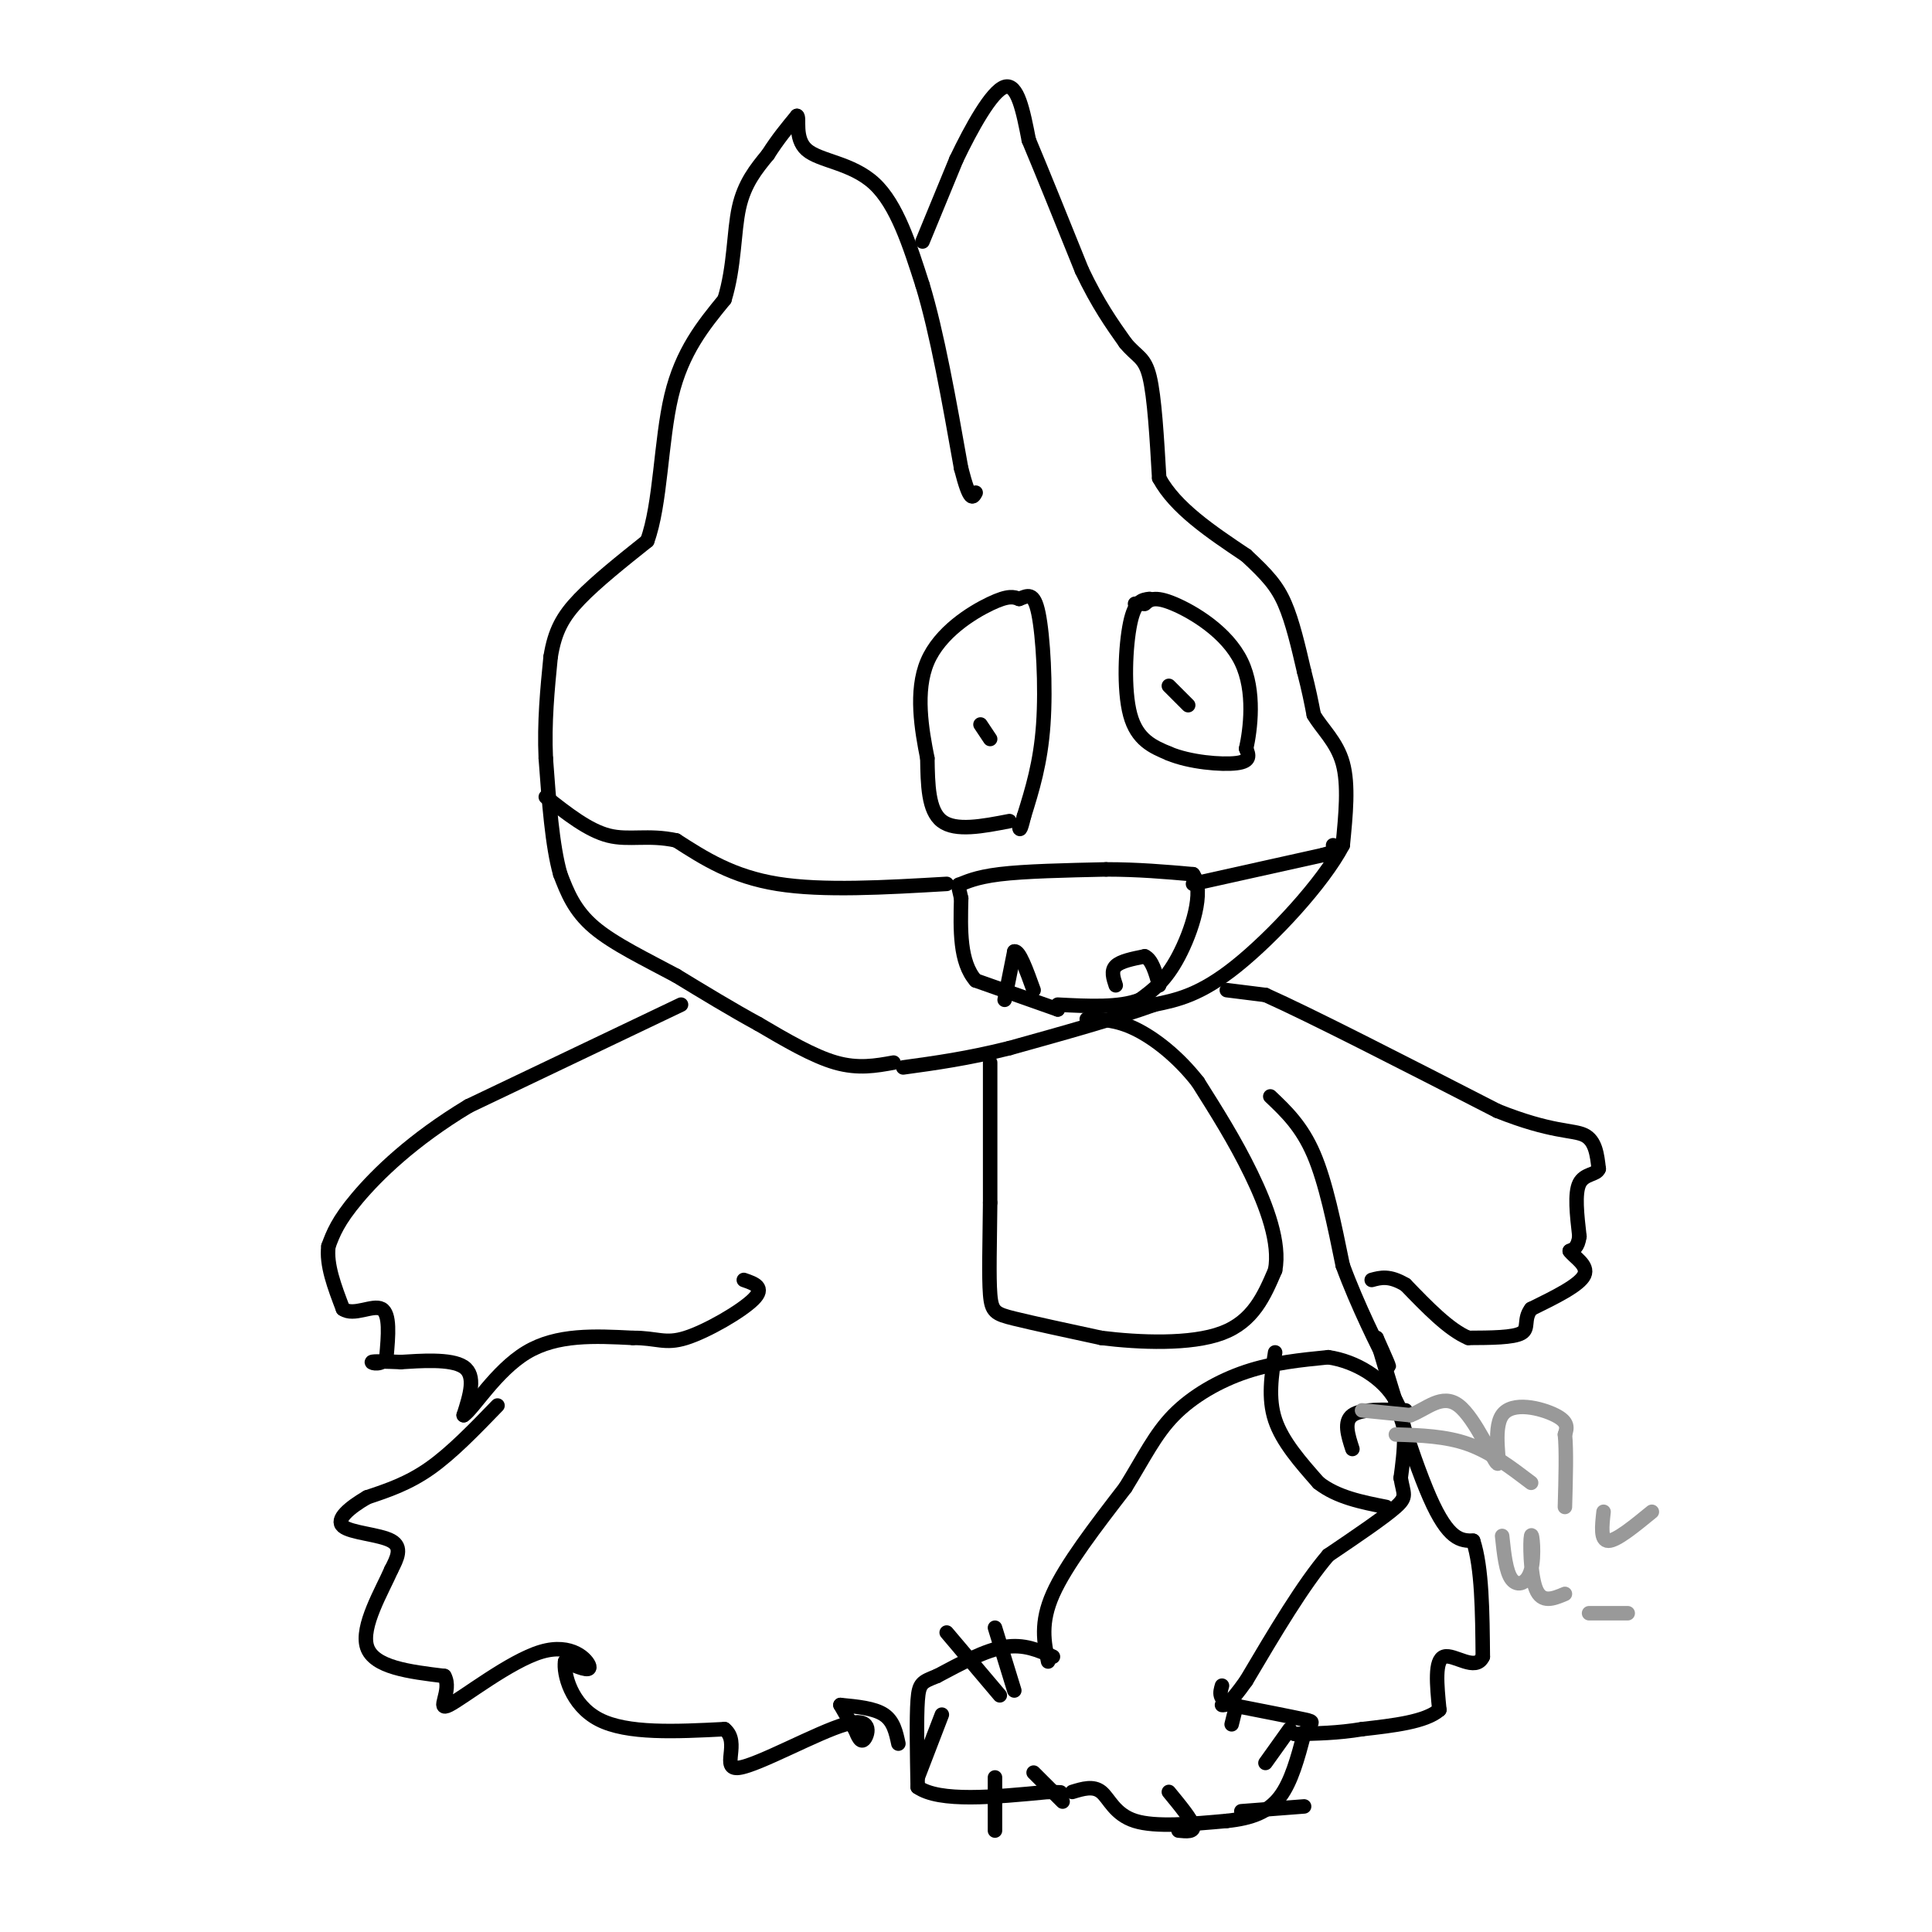 <svg viewBox='0 0 400 400' version='1.1' xmlns='http://www.w3.org/2000/svg' xmlns:xlink='http://www.w3.org/1999/xlink'><g fill='none' stroke='#000000' stroke-width='3' stroke-linecap='round' stroke-linejoin='round'><path d='M185,220c-3.667,0.667 -7.333,1.333 -12,0c-4.667,-1.333 -10.333,-4.667 -16,-8'/><path d='M157,212c-5.500,-3.000 -11.250,-6.500 -17,-10'/><path d='M140,202c-6.111,-3.289 -12.889,-6.511 -17,-10c-4.111,-3.489 -5.556,-7.244 -7,-11'/><path d='M116,181c-1.667,-5.833 -2.333,-14.917 -3,-24'/><path d='M113,157c-0.333,-7.500 0.333,-14.250 1,-21'/><path d='M114,136c0.867,-5.400 2.533,-8.400 6,-12c3.467,-3.600 8.733,-7.800 14,-12'/><path d='M134,112c2.800,-7.644 2.800,-20.756 5,-30c2.200,-9.244 6.600,-14.622 11,-20'/><path d='M150,62c2.111,-6.844 1.889,-13.956 3,-19c1.111,-5.044 3.556,-8.022 6,-11'/><path d='M159,32c2.000,-3.167 4.000,-5.583 6,-8'/><path d='M165,24c0.667,0.179 -0.667,4.625 2,7c2.667,2.375 9.333,2.679 14,7c4.667,4.321 7.333,12.661 10,21'/><path d='M191,59c3.000,9.833 5.500,23.917 8,38'/><path d='M199,97c1.833,7.167 2.417,6.083 3,5'/><path d='M191,50c0.000,0.000 7.000,-17.000 7,-17'/><path d='M198,33c3.089,-6.467 7.311,-14.133 10,-15c2.689,-0.867 3.844,5.067 5,11'/><path d='M213,29c2.667,6.333 6.833,16.667 11,27'/><path d='M224,56c3.333,7.000 6.167,11.000 9,15'/><path d='M233,71c2.422,2.956 3.978,2.844 5,7c1.022,4.156 1.511,12.578 2,21'/><path d='M240,99c3.333,6.167 10.667,11.083 18,16'/><path d='M258,115c4.400,4.089 6.400,6.311 8,10c1.600,3.689 2.800,8.844 4,14'/><path d='M270,139c1.000,3.833 1.500,6.417 2,9'/><path d='M272,148c1.644,2.867 4.756,5.533 6,10c1.244,4.467 0.622,10.733 0,17'/><path d='M278,175c-4.133,7.844 -14.467,18.956 -22,25c-7.533,6.044 -12.267,7.022 -17,8'/><path d='M239,208c-7.833,2.833 -18.917,5.917 -30,9'/><path d='M209,217c-8.667,2.167 -15.333,3.083 -22,4'/><path d='M219,209c0.000,0.000 0.000,0.000 0,0'/><path d='M219,209c0.000,0.000 -17.000,-6.000 -17,-6'/><path d='M202,203c-3.333,-3.833 -3.167,-10.417 -3,-17'/><path d='M199,186c-0.679,-3.202 -0.875,-2.708 0,-3c0.875,-0.292 2.821,-1.369 8,-2c5.179,-0.631 13.589,-0.815 22,-1'/><path d='M229,180c6.667,0.000 12.333,0.500 18,1'/><path d='M247,181c2.489,3.533 -0.289,11.867 -3,17c-2.711,5.133 -5.356,7.067 -8,9'/><path d='M236,207c-4.167,1.667 -10.583,1.333 -17,1'/><path d='M196,183c-12.833,0.750 -25.667,1.500 -35,0c-9.333,-1.500 -15.167,-5.250 -21,-9'/><path d='M140,174c-5.800,-1.267 -9.800,0.067 -14,-1c-4.200,-1.067 -8.600,-4.533 -13,-8'/><path d='M247,183c0.000,0.000 27.000,-6.000 27,-6'/><path d='M274,177c4.833,-1.333 3.417,-1.667 2,-2'/><path d='M209,170c-5.583,1.083 -11.167,2.167 -14,0c-2.833,-2.167 -2.917,-7.583 -3,-13'/><path d='M192,157c-1.167,-5.833 -2.583,-13.917 0,-20c2.583,-6.083 9.167,-10.167 13,-12c3.833,-1.833 4.917,-1.417 6,-1'/><path d='M211,124c1.726,-0.619 3.042,-1.667 4,3c0.958,4.667 1.560,15.048 1,23c-0.560,7.952 -2.280,13.476 -4,19'/><path d='M212,169c-0.833,3.500 -0.917,2.750 -1,2'/><path d='M238,124c-1.511,0.178 -3.022,0.356 -4,5c-0.978,4.644 -1.422,13.756 0,19c1.422,5.244 4.711,6.622 8,8'/><path d='M242,156c4.267,1.822 10.933,2.378 14,2c3.067,-0.378 2.533,-1.689 2,-3'/><path d='M258,155c0.845,-3.821 1.958,-11.875 -1,-18c-2.958,-6.125 -9.988,-10.321 -14,-12c-4.012,-1.679 -5.006,-0.839 -6,0'/><path d='M237,125c-1.333,0.000 -1.667,0.000 -2,0'/><path d='M242,142c0.000,0.000 4.000,4.000 4,4'/><path d='M203,150c0.000,0.000 2.000,3.000 2,3'/><path d='M205,220c0.000,0.000 0.000,29.000 0,29'/><path d='M205,249c-0.083,8.536 -0.292,15.375 0,19c0.292,3.625 1.083,4.036 5,5c3.917,0.964 10.958,2.482 18,4'/><path d='M228,277c7.867,0.978 18.533,1.422 25,-1c6.467,-2.422 8.733,-7.711 11,-13'/><path d='M264,263c1.089,-5.622 -1.689,-13.178 -5,-20c-3.311,-6.822 -7.156,-12.911 -11,-19'/><path d='M248,224c-4.156,-5.311 -9.044,-9.089 -13,-11c-3.956,-1.911 -6.978,-1.956 -10,-2'/><path d='M141,208c0.000,0.000 -44.000,21.000 -44,21'/><path d='M97,229c-11.689,7.044 -18.911,14.156 -23,19c-4.089,4.844 -5.044,7.422 -6,10'/><path d='M68,258c-0.500,3.833 1.250,8.417 3,13'/><path d='M71,271c2.200,1.578 6.200,-0.978 8,0c1.800,0.978 1.400,5.489 1,10'/><path d='M80,281c-0.778,1.778 -3.222,1.222 -3,1c0.222,-0.222 3.111,-0.111 6,0'/><path d='M83,282c3.822,-0.222 10.378,-0.778 13,1c2.622,1.778 1.311,5.889 0,10'/><path d='M96,293c1.911,-1.200 6.689,-9.200 13,-13c6.311,-3.800 14.156,-3.400 22,-3'/><path d='M131,277c5.036,-0.036 6.625,1.375 11,0c4.375,-1.375 11.536,-5.536 14,-8c2.464,-2.464 0.232,-3.232 -2,-4'/><path d='M254,205c0.000,0.000 8.000,1.000 8,1'/><path d='M262,206c9.333,4.167 28.667,14.083 48,24'/><path d='M310,230c11.333,4.533 15.667,3.867 18,5c2.333,1.133 2.667,4.067 3,7'/><path d='M331,242c-0.422,1.267 -2.978,0.933 -4,3c-1.022,2.067 -0.511,6.533 0,11'/><path d='M327,256c-0.333,2.333 -1.167,2.667 -2,3'/><path d='M325,259c0.844,1.267 3.956,2.933 3,5c-0.956,2.067 -5.978,4.533 -11,7'/><path d='M317,271c-1.667,2.156 -0.333,4.044 -2,5c-1.667,0.956 -6.333,0.978 -11,1'/><path d='M304,277c-4.000,-1.667 -8.500,-6.333 -13,-11'/><path d='M291,266c-3.333,-2.000 -5.167,-1.500 -7,-1'/><path d='M263,227c3.250,3.083 6.500,6.167 9,12c2.500,5.833 4.250,14.417 6,23'/><path d='M278,262c3.022,8.244 7.578,17.356 9,20c1.422,2.644 -0.289,-1.178 -2,-5'/><path d='M285,277c1.733,6.156 7.067,24.044 11,33c3.933,8.956 6.467,8.978 9,9'/><path d='M305,319c1.833,5.500 1.917,14.750 2,24'/><path d='M307,343c-1.422,3.244 -5.978,-0.644 -8,0c-2.022,0.644 -1.511,5.822 -1,11'/><path d='M298,354c-2.833,2.500 -9.417,3.250 -16,4'/><path d='M282,358c-5.000,0.833 -9.500,0.917 -14,1'/><path d='M103,291c-4.750,4.917 -9.500,9.833 -14,13c-4.500,3.167 -8.750,4.583 -13,6'/><path d='M76,310c-3.738,2.179 -6.583,4.625 -5,6c1.583,1.375 7.595,1.679 10,3c2.405,1.321 1.202,3.661 0,6'/><path d='M81,325c-1.822,4.222 -6.378,11.778 -5,16c1.378,4.222 8.689,5.111 16,6'/><path d='M92,347c1.726,3.005 -1.960,7.517 1,6c2.960,-1.517 12.566,-9.062 19,-11c6.434,-1.938 9.695,1.732 10,3c0.305,1.268 -2.348,0.134 -5,-1'/><path d='M117,344c-0.378,2.422 1.178,8.978 7,12c5.822,3.022 15.911,2.511 26,2'/><path d='M150,358c3.439,2.721 -0.965,8.523 3,8c3.965,-0.523 16.298,-7.372 22,-9c5.702,-1.628 4.772,1.963 4,3c-0.772,1.037 -1.386,-0.482 -2,-2'/><path d='M177,358c-0.833,-1.167 -1.917,-3.083 -3,-5'/><path d='M174,353c3.500,0.333 7.000,0.667 9,2c2.000,1.333 2.500,3.667 3,6'/><path d='M218,343c-3.000,-1.333 -6.000,-2.667 -10,-2c-4.000,0.667 -9.000,3.333 -14,6'/><path d='M194,347c-3.067,1.244 -3.733,1.356 -4,5c-0.267,3.644 -0.133,10.822 0,18'/><path d='M190,370c4.500,3.167 15.750,2.083 27,1'/><path d='M217,371c4.500,0.167 2.250,0.083 0,0'/><path d='M222,371c2.178,-0.667 4.356,-1.333 6,0c1.644,1.333 2.756,4.667 7,6c4.244,1.333 11.622,0.667 19,0'/><path d='M254,377c5.178,-0.533 8.622,-1.867 11,-5c2.378,-3.133 3.689,-8.067 5,-13'/><path d='M270,359c1.444,-2.556 2.556,-2.444 0,-3c-2.556,-0.556 -8.778,-1.778 -15,-3'/><path d='M255,353c-2.833,-1.167 -2.417,-2.583 -2,-4'/><path d='M217,344c-0.833,-4.000 -1.667,-8.000 1,-14c2.667,-6.000 8.833,-14.000 15,-22'/><path d='M233,308c3.893,-6.298 6.125,-11.042 10,-15c3.875,-3.958 9.393,-7.131 15,-9c5.607,-1.869 11.304,-2.435 17,-3'/><path d='M275,281c5.711,0.822 11.489,4.378 14,9c2.511,4.622 1.756,10.311 1,16'/><path d='M290,306c0.556,3.378 1.444,3.822 -1,6c-2.444,2.178 -8.222,6.089 -14,10'/><path d='M275,322c-5.167,6.000 -11.083,16.000 -17,26'/><path d='M258,348c-3.667,5.167 -4.333,5.083 -5,5'/><path d='M264,280c-0.750,4.750 -1.500,9.500 0,14c1.500,4.500 5.250,8.750 9,13'/><path d='M273,307c3.833,3.000 8.917,4.000 14,5'/><path d='M280,300c-0.917,-2.833 -1.833,-5.667 0,-7c1.833,-1.333 6.417,-1.167 11,-1'/><path d='M195,355c0.000,0.000 -5.000,13.000 -5,13'/><path d='M206,368c0.000,0.000 0.000,11.000 0,11'/><path d='M214,367c0.000,0.000 6.000,6.000 6,6'/><path d='M242,371c2.333,2.833 4.667,5.667 5,7c0.333,1.333 -1.333,1.167 -3,1'/><path d='M257,375c0.000,0.000 13.000,-1.000 13,-1'/><path d='M262,365c0.000,0.000 5.000,-7.000 5,-7'/><path d='M255,357c0.000,0.000 1.000,-4.000 1,-4'/><path d='M196,338c0.000,0.000 11.000,13.000 11,13'/><path d='M206,337c0.000,0.000 4.000,13.000 4,13'/></g>
<g fill='none' stroke='#999999' stroke-width='3' stroke-linecap='round' stroke-linejoin='round'><path d='M282,292c0.000,0.000 10.000,1.000 10,1'/><path d='M292,293c3.297,-1.185 6.541,-4.649 10,-2c3.459,2.649 7.133,11.411 8,12c0.867,0.589 -1.074,-6.995 1,-10c2.074,-3.005 8.164,-1.430 11,0c2.836,1.430 2.418,2.715 2,4'/><path d='M324,297c0.333,3.167 0.167,9.083 0,15'/><path d='M289,297c5.167,0.167 10.333,0.333 15,2c4.667,1.667 8.833,4.833 13,8'/><path d='M342,313c-3.667,3.000 -7.333,6.000 -9,6c-1.667,0.000 -1.333,-3.000 -1,-6'/><path d='M311,318c0.394,3.732 0.788,7.464 2,9c1.212,1.536 3.242,0.876 4,-2c0.758,-2.876 0.242,-7.967 0,-7c-0.242,0.967 -0.212,7.990 1,11c1.212,3.010 3.606,2.005 6,1'/><path d='M329,334c0.000,0.000 8.000,0.000 8,0'/></g>
<g fill='none' stroke='#000000' stroke-width='3' stroke-linecap='round' stroke-linejoin='round'><path d='M208,207c0.000,0.000 2.000,-10.000 2,-10'/><path d='M210,197c1.000,-0.333 2.500,3.833 4,8'/><path d='M231,204c-0.500,-1.500 -1.000,-3.000 0,-4c1.000,-1.000 3.500,-1.500 6,-2'/><path d='M237,198c1.500,0.667 2.250,3.333 3,6'/></g>
</svg>